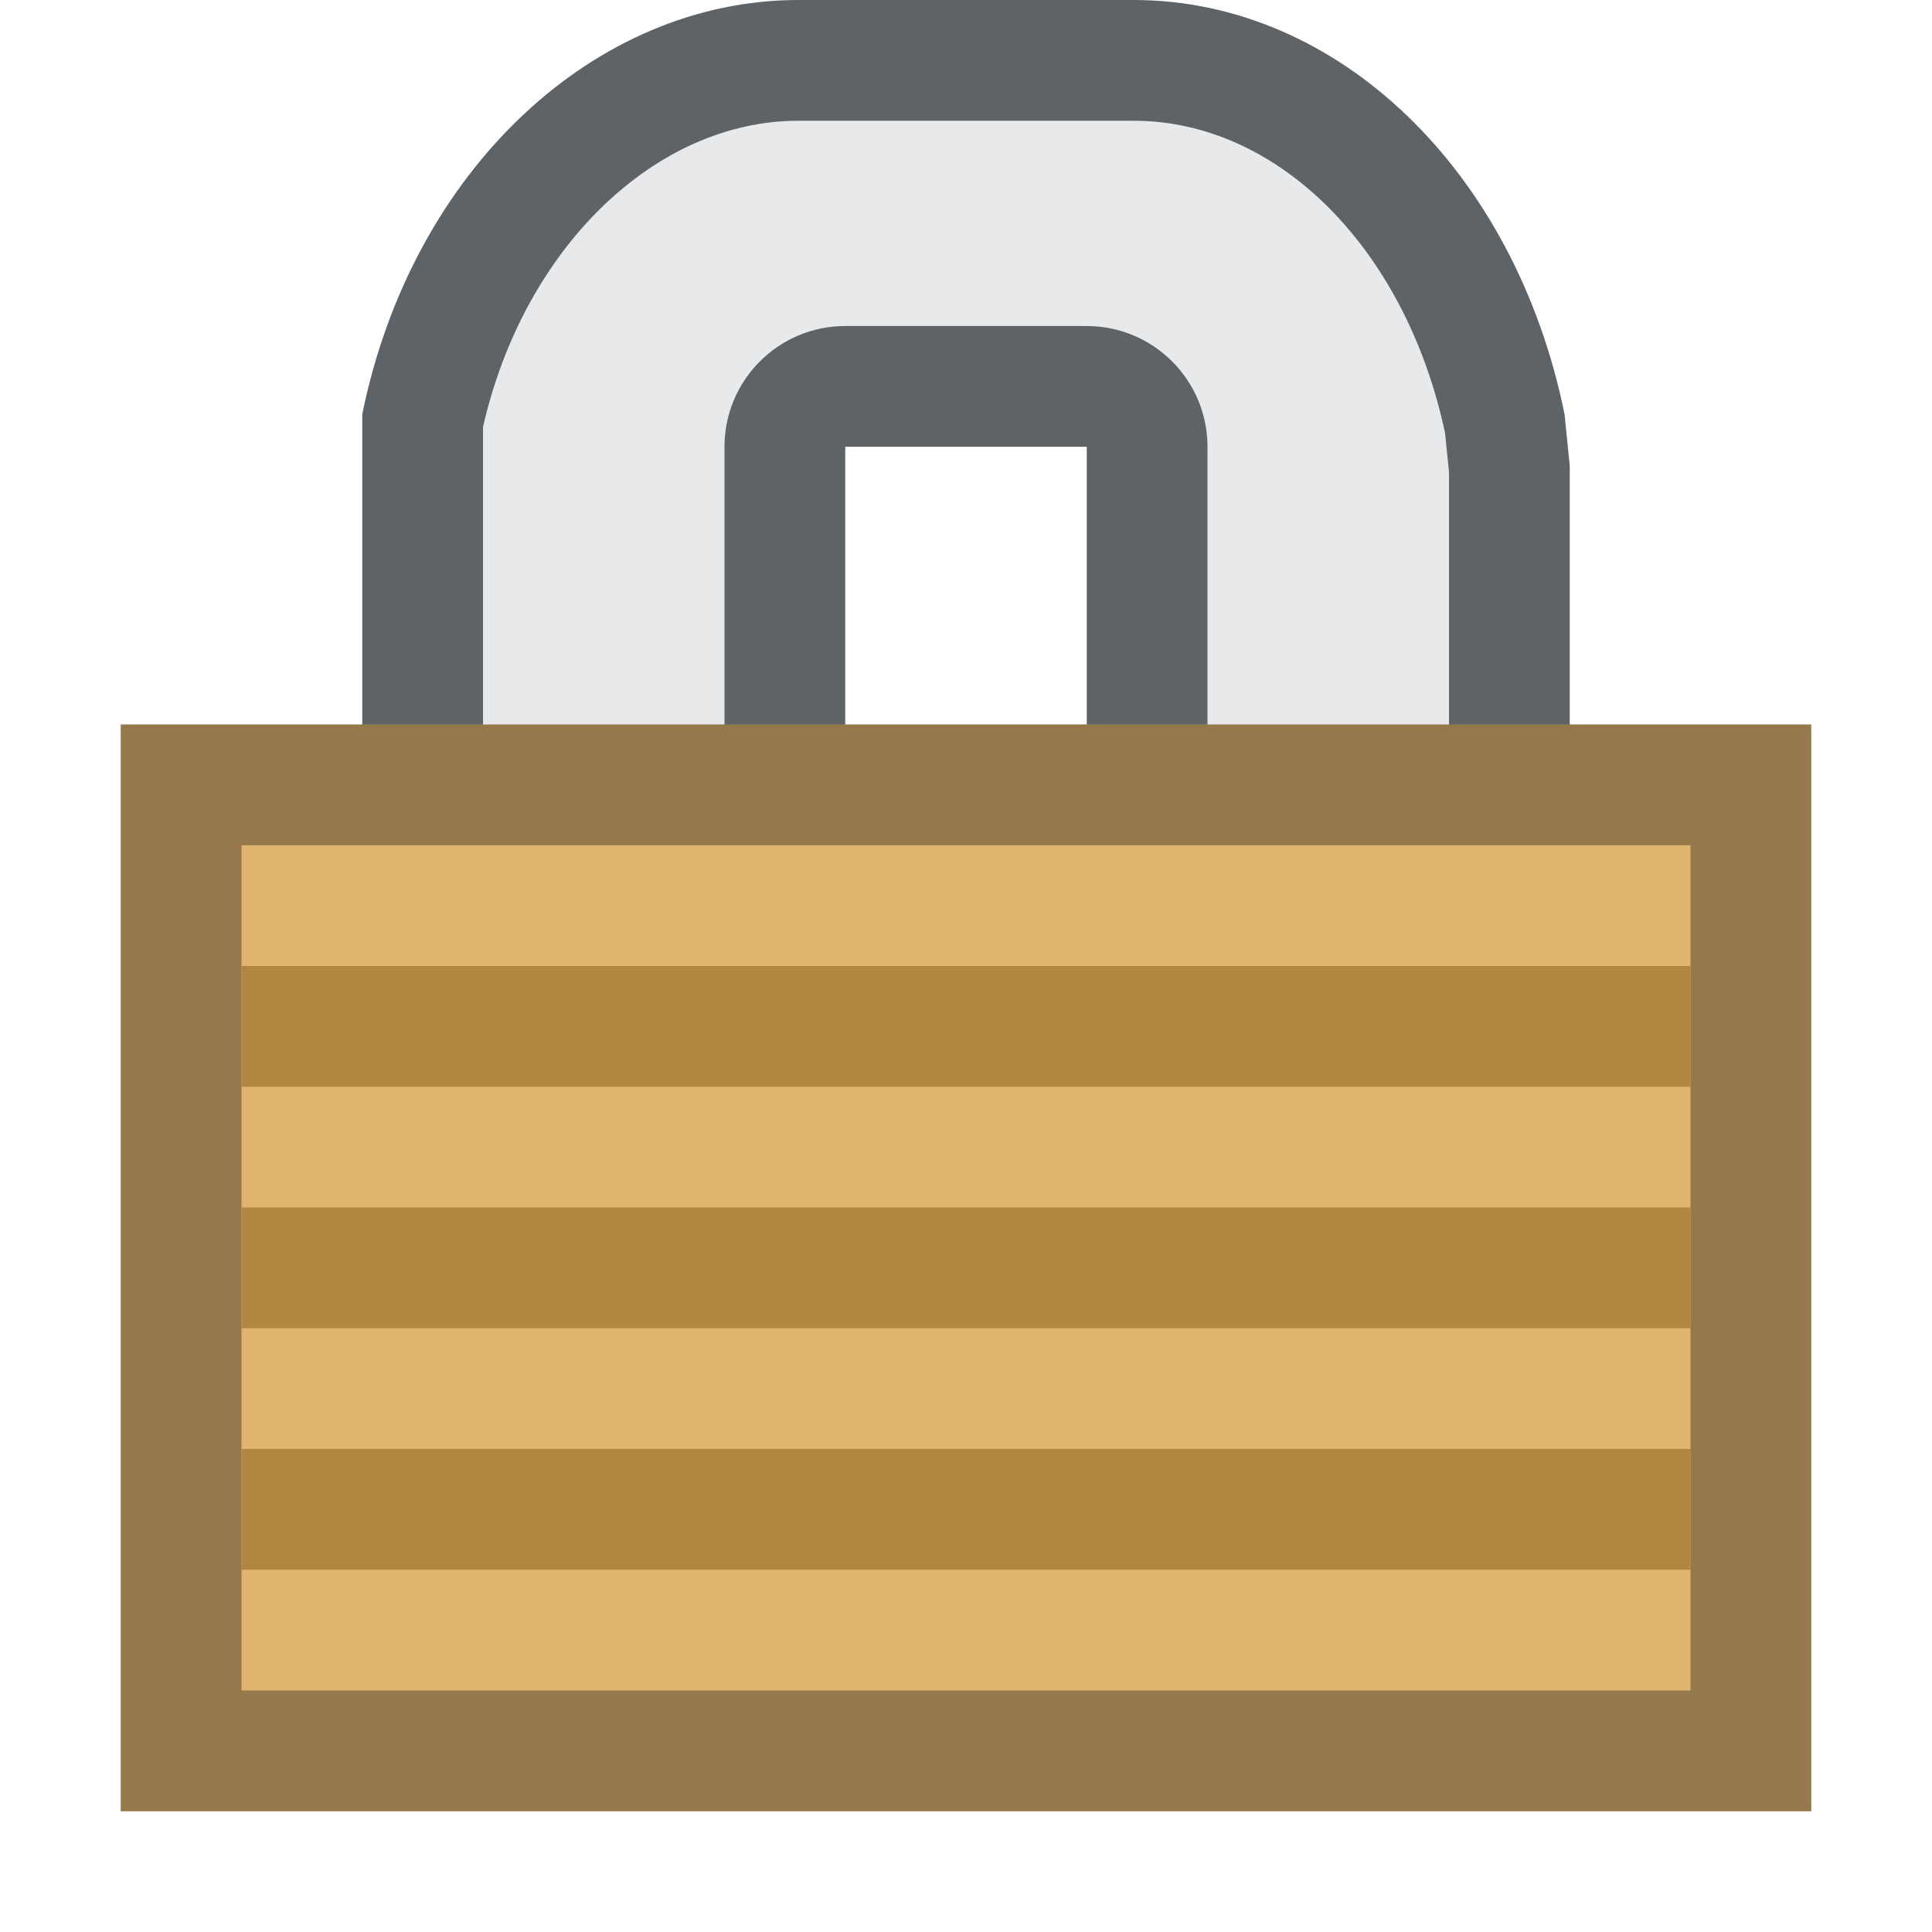 <?xml version="1.0" encoding="UTF-8"?>
<!--

    Licensed to the Apache Software Foundation (ASF) under one
    or more contributor license agreements.  See the NOTICE file
    distributed with this work for additional information
    regarding copyright ownership.  The ASF licenses this file
    to you under the Apache License, Version 2.0 (the
    "License"); you may not use this file except in compliance
    with the License.  You may obtain a copy of the License at

      http://www.apache.org/licenses/LICENSE-2.0

    Unless required by applicable law or agreed to in writing,
    software distributed under the License is distributed on an
    "AS IS" BASIS, WITHOUT WARRANTIES OR CONDITIONS OF ANY
    KIND, either express or implied.  See the License for the
    specific language governing permissions and limitations
    under the License.

-->
<svg id="New_Vector" xmlns="http://www.w3.org/2000/svg" width="16" height="16" version="1.1" viewBox="0 0 16 16">
  <!-- Generator: Adobe Illustrator 29.0.0, SVG Export Plug-In . SVG Version: 2.1.0 Build 186)  -->
  <defs>
    <style>
      .st0 {
        fill: #deb46e;
      }

      .st1 {
        fill: #b08640;
      }

      .st2 {
        opacity: .33;
      }

      .st3 {
        fill: #e8e9ea;
      }

      .st4 {
        fill: #5e6367;
      }
    </style>
  </defs>
  <g>
    <path class="st3" d="M9.5,10.214V3.7c0-.276-.224-.5-.5-.5h-2c-.276,0-.5.224-.5.5v6.514h-3V3.431c.347-1.657,1.66-2.931,3.112-2.931h2.776c1.45,0,2.716,1.246,3.078,3.031l.036.377-.002,6.306h-3Z"/>
    <path class="st4" d="M9.388,1c1.198,0,2.253,1.06,2.579,2.584l.033.324v5.806h-2V3.7c0-.552-.448-1-1-1h-2c-.552,0-1,.448-1,1v6.014h-2V3.537c.335-1.476,1.421-2.537,2.612-2.537h2.776M9.388,0h-2.776c-1.691,0-3.202,1.411-3.612,3.431v7.283h4V3.7h2v7.014h4V3.857l-.043-.426c-.41-2.02-1.878-3.431-3.569-3.431h0Z"/>
  </g>
  <g>
    <rect class="st0" x="1" y="6" width="14" height="9"/>
    <g class="st2">
      <path d="M14,7v7H2v-7h12M15,6H1v9h14V6h0Z"/>
    </g>
  </g>
  <rect class="st1" x="2" y="8" width="12" height="1"/>
  <rect class="st1" x="2" y="10" width="12" height="1"/>
  <rect class="st1" x="2" y="12" width="12" height="1"/>
</svg>
